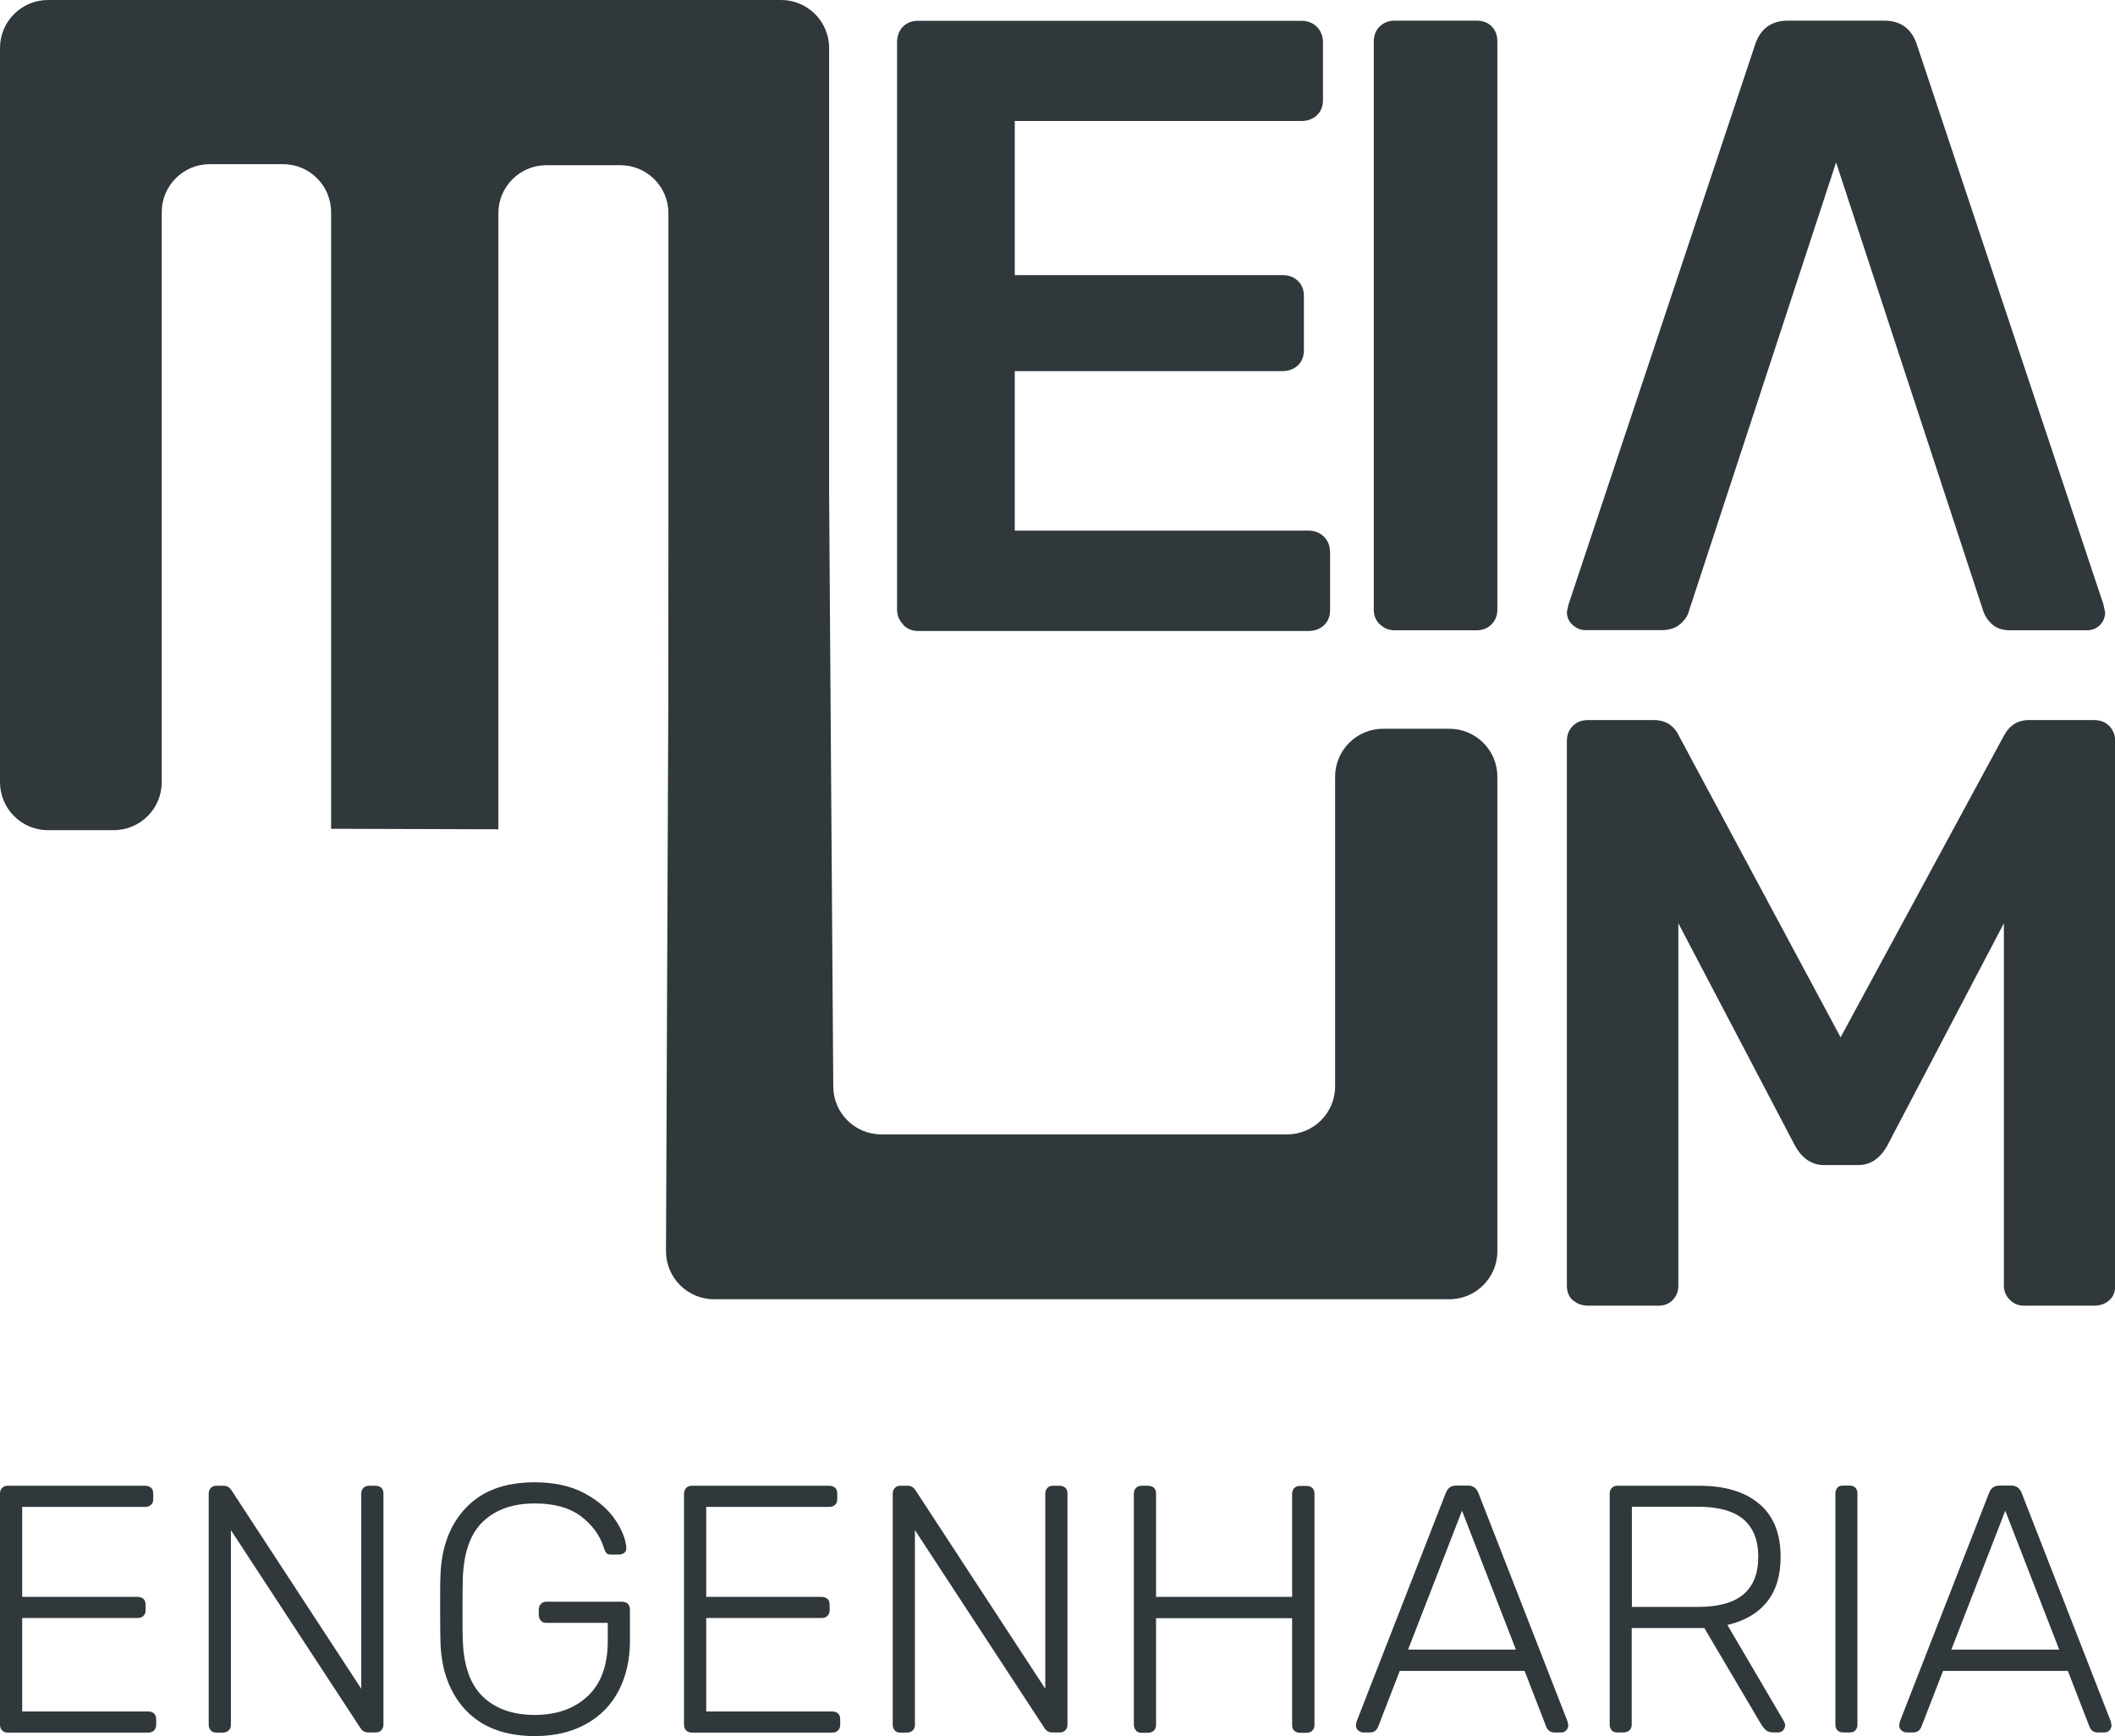 <svg xmlns="http://www.w3.org/2000/svg" id="Camada_2" viewBox="0 0 122.01 100.15"><defs><style>.cls-1{fill:#30383b;stroke-width:0px;}</style></defs><g id="Camada_1-2"><path class="cls-1" d="m90.73,75.01c-.23-.21-.34-.49-.34-.84v-31.42c0-.35.11-.64.34-.87s.51-.34.87-.34h3.81c.67,0,1.16.31,1.45.92l9.32,17.38,9.41-17.38c.32-.61.8-.92,1.45-.92h3.77c.35,0,.64.11.87.34.22.23.34.52.34.87v31.42c0,.35-.11.64-.34.84-.23.21-.52.31-.87.31h-4.05c-.32,0-.6-.11-.82-.34-.23-.22-.34-.5-.34-.82v-20.9l-6.76,12.89c-.42.71-.97,1.06-1.64,1.06h-1.98c-.67,0-1.22-.35-1.64-1.06l-6.76-12.89v20.9c0,.32-.1.6-.31.82-.21.23-.49.34-.84.34h-4.05c-.35,0-.64-.1-.87-.31Z"></path><path class="cls-1" d="m52.1,36.02c-.23-.23-.35-.52-.35-.85V2.45c0-.37.11-.67.33-.9s.51-.35.88-.35h22.11c.37,0,.67.12.9.35.23.23.35.54.35.9v3.32c0,.37-.12.66-.35.88-.24.22-.54.33-.9.33h-16.53v8.89h15.43c.37,0,.67.11.9.33.23.22.35.51.35.88v3.12c0,.37-.12.66-.35.88-.24.22-.54.33-.9.33h-15.43v9.2h16.93c.37,0,.67.12.91.35.23.24.35.54.35.91v3.32c0,.37-.12.66-.35.88-.24.22-.54.33-.91.33h-22.51c-.34,0-.62-.12-.85-.35Z"></path><path class="cls-1" d="m79.6,36.02c-.24-.23-.35-.52-.35-.85V2.4c0-.37.12-.66.35-.88.23-.22.52-.33.85-.33h4.72c.37,0,.66.11.88.33.22.22.33.51.33.88v32.76c0,.34-.11.62-.33.85-.22.23-.51.35-.88.35h-4.72c-.34,0-.62-.12-.85-.35Z"></path><path class="cls-1" d="m110.59,2.6l10.75,32.26.1.45c0,.3-.1.55-.3.75-.2.2-.45.3-.75.3h-4.42c-.43,0-.78-.11-1.03-.33-.25-.22-.43-.48-.53-.78l-8.49-25.88-8.49,25.88c-.07.27-.23.52-.5.75-.27.23-.62.35-1.06.35h-4.42c-.27,0-.51-.1-.73-.3-.22-.2-.33-.45-.33-.75l.1-.45L101.24,2.6c.3-.94.94-1.41,1.91-1.41h5.53c.97,0,1.61.47,1.91,1.41Z"></path><path class="cls-1" d="m.12,99.82c-.08-.08-.12-.19-.12-.33v-13.32c0-.14.04-.25.12-.33.08-.09.19-.13.32-.13h7.93c.15,0,.26.04.35.12s.12.2.12.35v.31c0,.13-.04.24-.13.32s-.2.12-.33.12H1.28v5.19h6.65c.15,0,.26.04.35.12s.12.2.12.35v.3c0,.14-.04.24-.13.33s-.2.12-.34.12H1.28v5.39h7.26c.15,0,.26.04.35.12s.12.2.12.35v.3c0,.14-.04.24-.13.33s-.2.12-.34.12H.45c-.14,0-.24-.04-.32-.12Z"></path><path class="cls-1" d="m12.16,99.82c-.08-.08-.12-.19-.12-.33v-13.32c0-.14.04-.25.12-.33.08-.09.19-.13.32-.13h.43c.18,0,.32.08.43.24l7.5,11.47v-11.25c0-.14.04-.25.12-.33.08-.09.19-.13.32-.13h.37c.15,0,.26.04.35.12s.12.2.12.35v13.3c0,.14-.04.25-.12.33-.08.09-.19.13-.32.13h-.45c-.18,0-.32-.08-.43-.24l-7.48-11.43v11.23c0,.14-.04.24-.13.33-.09.08-.2.12-.34.12h-.37c-.14,0-.24-.04-.32-.12Z"></path><path class="cls-1" d="m26.89,98.68c-.93-.98-1.43-2.29-1.48-3.93-.01-.4-.02-1.05-.02-1.93s0-1.52.02-1.93c.05-1.64.55-2.95,1.48-3.92.94-.98,2.25-1.46,3.95-1.46,1.15,0,2.12.22,2.91.65.79.43,1.37.95,1.76,1.54.39.59.59,1.11.62,1.58v.04c0,.11-.04.2-.12.26s-.18.1-.31.1h-.45c-.12,0-.21-.02-.26-.08s-.11-.16-.16-.33c-.23-.72-.68-1.32-1.33-1.81-.66-.49-1.54-.73-2.65-.73-1.26,0-2.25.35-2.98,1.04-.73.69-1.11,1.77-1.17,3.23-.01.41-.02,1.02-.02,1.83s0,1.42.02,1.83c.05,1.46.44,2.54,1.17,3.23.73.69,1.72,1.04,2.98,1.04s2.28-.36,3.05-1.08,1.16-1.78,1.16-3.19v-1.04h-3.54c-.14,0-.24-.04-.32-.13-.08-.09-.12-.2-.12-.34v-.29c0-.13.04-.25.12-.33.08-.09.19-.13.32-.13h4.35c.15,0,.26.04.35.12.08.08.12.2.12.35v1.79c0,1.08-.22,2.04-.65,2.87-.43.83-1.06,1.47-1.89,1.93-.83.46-1.81.69-2.95.69-1.69,0-3.01-.49-3.95-1.46Z"></path><path class="cls-1" d="m39.58,99.82c-.08-.08-.12-.19-.12-.33v-13.32c0-.14.04-.25.12-.33.08-.09.19-.13.32-.13h7.93c.15,0,.26.04.35.12s.12.2.12.35v.31c0,.13-.04.24-.13.32s-.2.12-.33.12h-7.1v5.19h6.65c.15,0,.26.04.35.12s.12.2.12.35v.3c0,.14-.04.24-.13.33s-.2.12-.34.12h-6.65v5.39h7.26c.15,0,.26.04.35.12s.12.2.12.35v.3c0,.14-.04.24-.13.33s-.2.12-.34.12h-8.09c-.14,0-.24-.04-.32-.12Z"></path><path class="cls-1" d="m51.62,99.82c-.08-.08-.12-.19-.12-.33v-13.32c0-.14.04-.25.12-.33.08-.09.19-.13.32-.13h.43c.18,0,.32.08.43.24l7.5,11.47v-11.25c0-.14.04-.25.12-.33.08-.09.19-.13.32-.13h.37c.15,0,.26.04.35.12s.12.2.12.35v13.3c0,.14-.04.25-.12.33-.08.09-.19.13-.32.13h-.45c-.18,0-.32-.08-.43-.24l-7.48-11.43v11.23c0,.14-.04.24-.13.33-.09.08-.2.12-.34.12h-.37c-.14,0-.24-.04-.32-.12Z"></path><path class="cls-1" d="m65.53,99.82c-.08-.08-.12-.19-.12-.33v-13.32c0-.14.04-.25.12-.33.08-.09.19-.13.32-.13h.37c.15,0,.26.04.35.12s.12.2.12.35v5.94h7.85v-5.94c0-.14.04-.25.12-.33.08-.09.19-.13.33-.13h.37c.15,0,.26.04.35.12.08.08.12.2.12.35v13.32c0,.14-.04.24-.13.33s-.2.12-.34.12h-.37c-.14,0-.24-.04-.33-.12s-.12-.19-.12-.33v-6.16h-7.85v6.16c0,.14-.04.24-.13.33-.09.08-.2.12-.34.12h-.37c-.14,0-.24-.04-.32-.12Z"></path><path class="cls-1" d="m78.34,99.82c-.08-.08-.12-.18-.12-.29l.04-.22,5.15-13.2c.11-.27.3-.41.59-.41h.69c.28,0,.48.14.59.41l5.15,13.2.04.22c0,.11-.04.2-.12.29s-.18.12-.29.12h-.41c-.12,0-.22-.04-.29-.1s-.13-.13-.15-.2l-1.26-3.25h-7.2l-1.26,3.25c-.03.07-.08.14-.15.2s-.17.1-.29.1h-.41c-.11,0-.2-.04-.29-.12Zm9.11-4.66l-3.11-8.01-3.11,8.01h6.22Z"></path><path class="cls-1" d="m92.98,99.82c-.08-.08-.12-.19-.12-.33v-13.32c0-.14.04-.25.12-.33.08-.09.19-.13.32-.13h4.74c1.46,0,2.61.34,3.44,1.04.83.69,1.24,1.71,1.24,3.07,0,1.07-.26,1.93-.79,2.59-.53.66-1.29,1.1-2.28,1.33l3.27,5.57c.04.08.06.15.06.22,0,.11-.04.2-.12.29s-.18.12-.29.12h-.24c-.2,0-.36-.04-.46-.13-.1-.09-.21-.23-.32-.42l-3.23-5.47h-4.19v5.57c0,.14-.04.24-.13.33-.09.08-.2.12-.34.12h-.37c-.14,0-.24-.04-.32-.12Zm4.96-7.12c1.18,0,2.06-.24,2.63-.72s.86-1.2.86-2.17-.29-1.68-.86-2.17c-.58-.48-1.45-.72-2.63-.72h-3.8v5.78h3.8Z"></path><path class="cls-1" d="m106,99.82c-.08-.08-.12-.19-.12-.33v-13.34c0-.14.04-.24.12-.33s.19-.12.32-.12h.39c.13,0,.24.04.32.12s.12.19.12.33v13.34c0,.14-.04.24-.12.33s-.19.12-.32.12h-.39c-.14,0-.24-.04-.32-.12Z"></path><path class="cls-1" d="m109.68,99.82c-.08-.08-.12-.18-.12-.29l.04-.22,5.15-13.2c.11-.27.3-.41.59-.41h.69c.28,0,.48.14.59.41l5.15,13.2.04.22c0,.11-.04.2-.12.29s-.18.12-.29.12h-.41c-.12,0-.22-.04-.29-.1s-.13-.13-.15-.2l-1.26-3.25h-7.2l-1.26,3.25c-.03.07-.08.14-.15.2s-.17.1-.29.1h-.41c-.11,0-.2-.04-.29-.12Zm9.11-4.66l-3.11-8.01-3.11,8.01h6.22Z"></path><path class="cls-1" d="m19.1,47.81V12.24c0-1.53-1.24-2.77-2.77-2.77h-4.23c-1.53,0-2.77,1.24-2.77,2.77v32.88c0,1.53-1.24,2.77-2.77,2.77h-3.79c-1.53,0-2.77-1.24-2.77-2.77V2.77C0,1.24,1.24,0,2.77,0h42.29c1.53,0,2.77,1.24,2.77,2.77v42.2c0,1.53-1.24,2.77-2.77,2.77h-3.73c-1.53,0-2.77-1.24-2.77-2.77V12.3c0-1.53-1.24-2.77-2.77-2.77h-4.27c-1.53,0-2.77,1.24-2.77,2.77v35.54"></path><path class="cls-1" d="m38.61,27.03l-.19,45.15c0,1.53,1.24,2.77,2.77,2.77h42.42c1.53,0,2.77-1.24,2.77-2.77v-27.37c0-1.53-1.24-2.77-2.77-2.77h-3.82c-1.53,0-2.77,1.24-2.77,2.77v17.86c0,1.53-1.24,2.77-2.77,2.77h-23.41c-1.53,0-2.77-1.24-2.77-2.77l-.25-35.43"></path></g></svg>